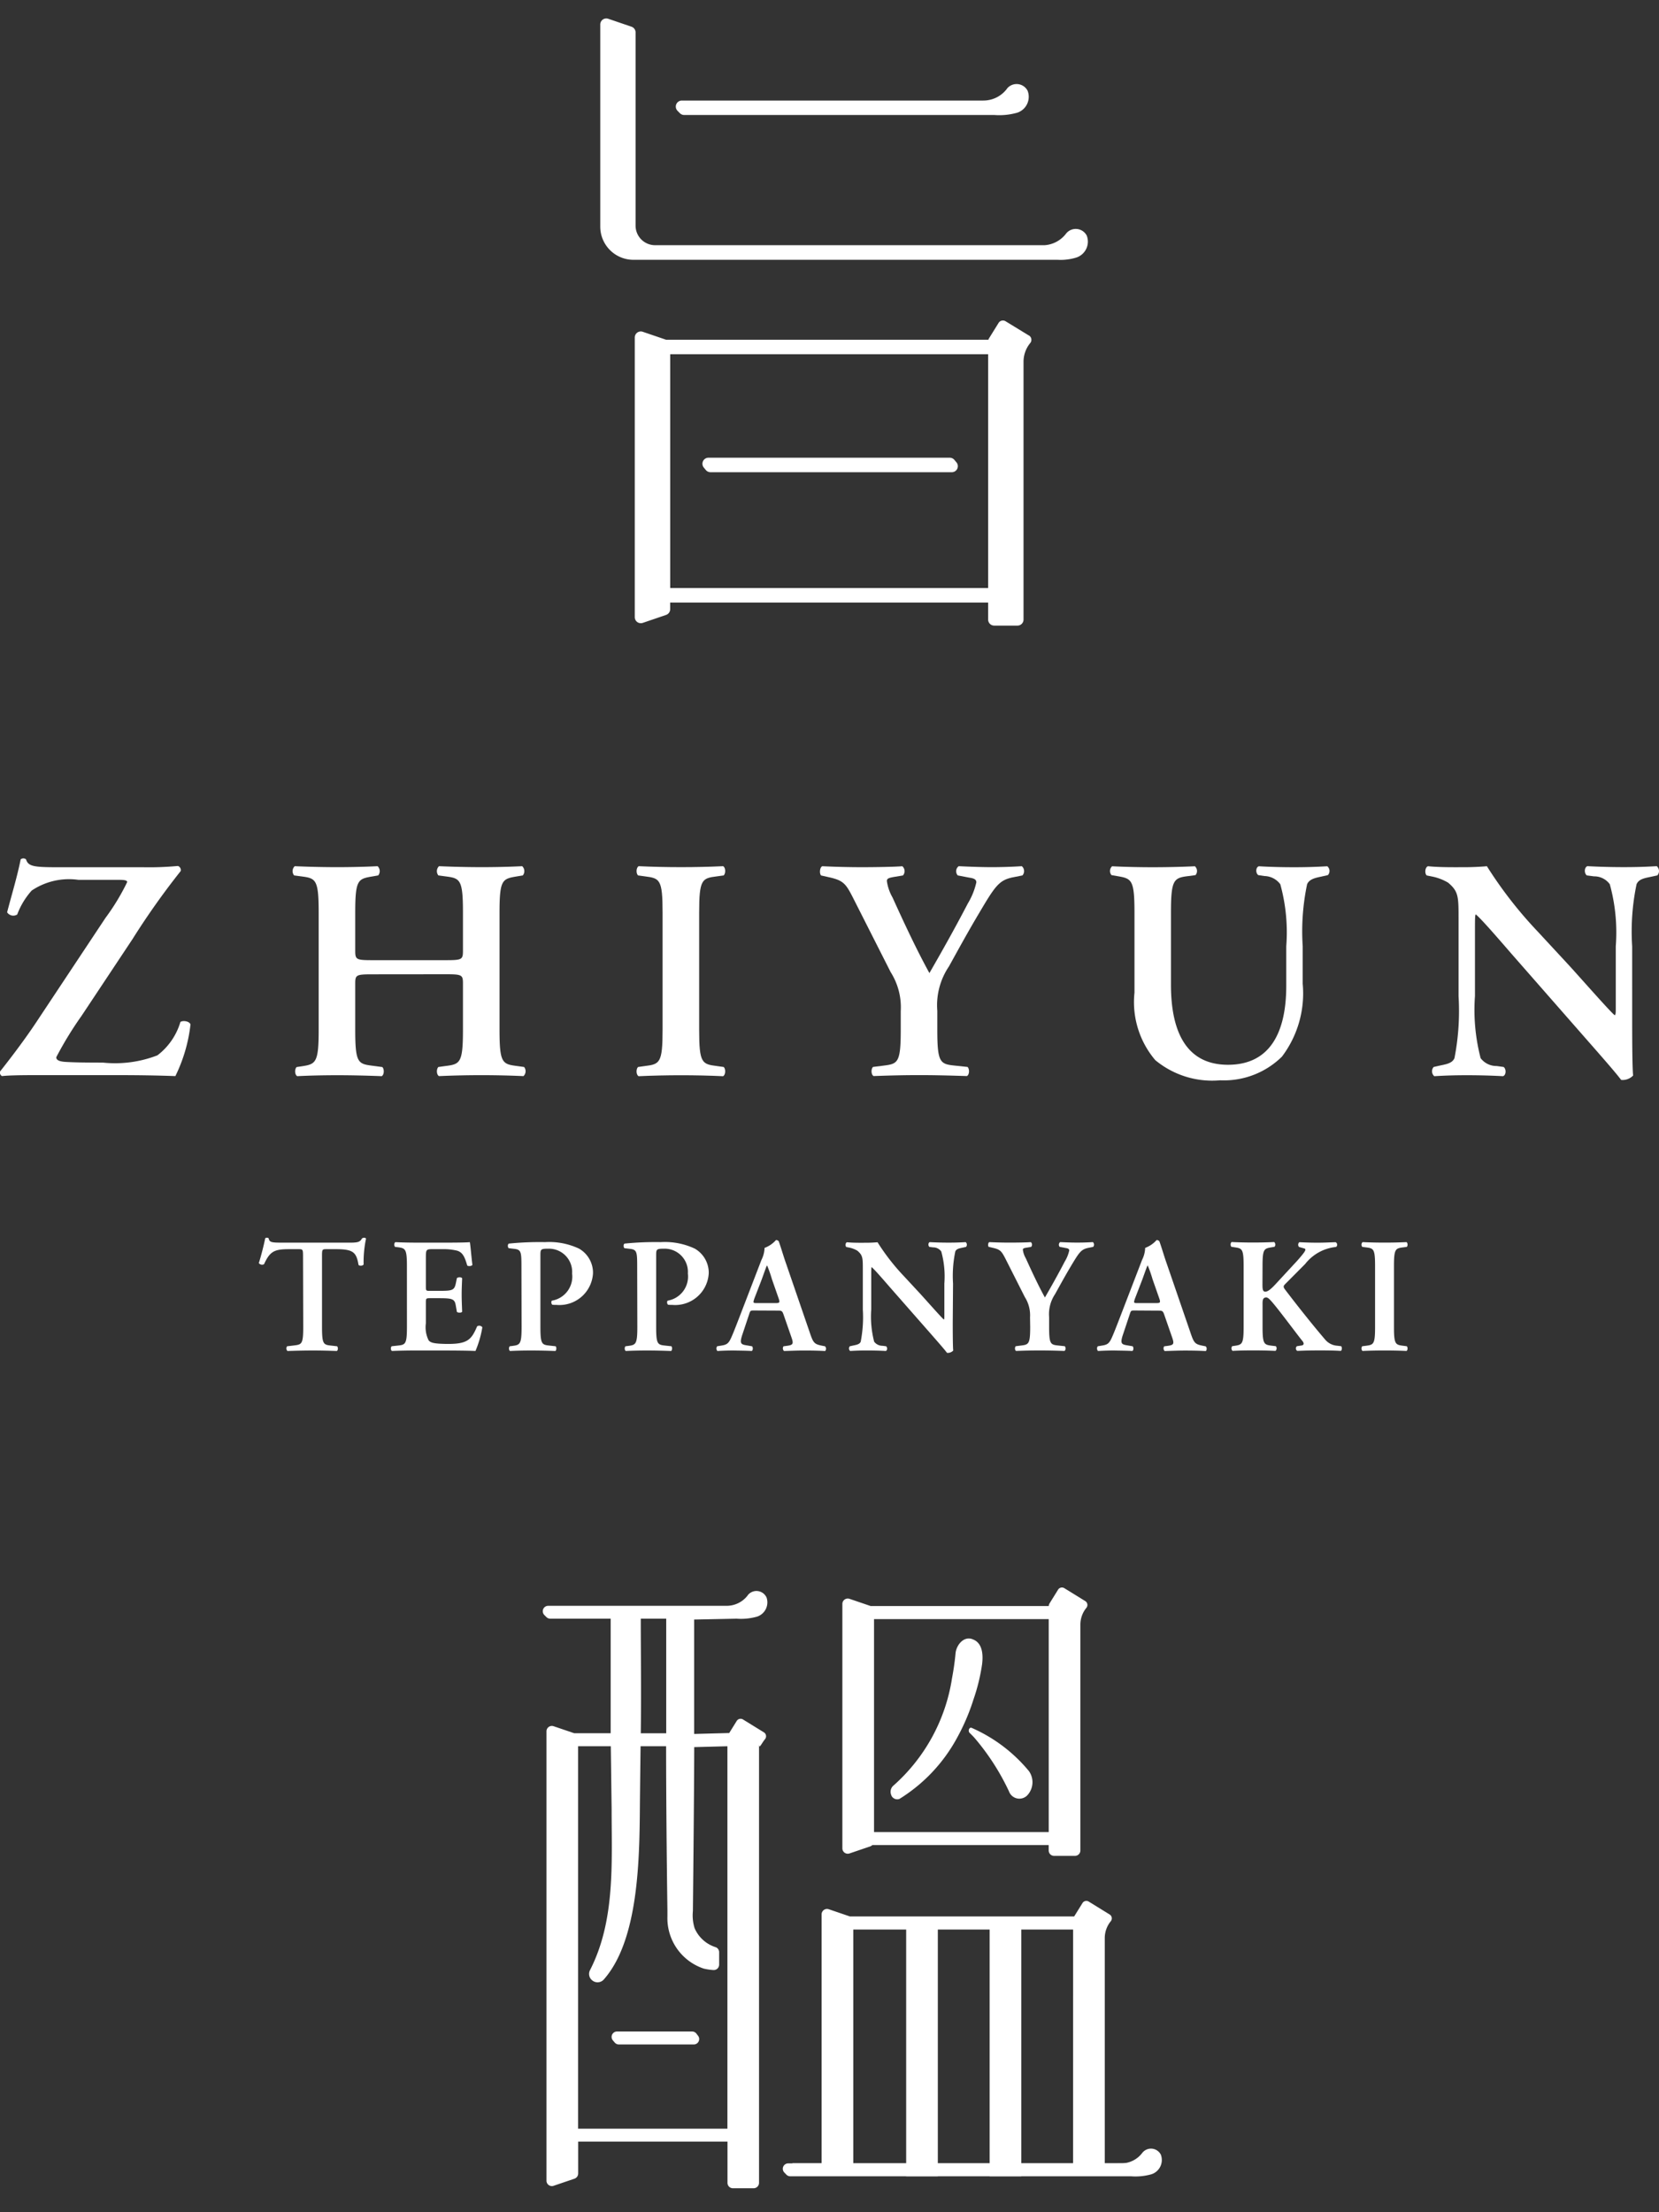 <svg xmlns="http://www.w3.org/2000/svg" xmlns:xlink="http://www.w3.org/1999/xlink" width="90" height="120" viewBox="0 0 90 120">
  <rect x="0" y="0" width="90" height="120" fill="#333333" stroke="none"/>
  <defs>
    <clipPath id="clip-path">
      <rect id="Rectangle_1552" data-name="Rectangle 1552" width="90" height="117.699" fill="#fff"/>
    </clipPath>
  </defs>
  <g id="Group_4108" data-name="Group 4108" transform="translate(-895 -7419)">
    <g id="Group_4107" data-name="Group 4107" transform="translate(895 7420)">
      <g id="Group_4106" data-name="Group 4106" transform="translate(0 0)" clip-path="url(#clip-path)">
        <path id="Path_4952" data-name="Path 4952" d="M15.732,63.818c0-.373-.009-.391-.239-.391H15c-.814,0-1.055.1-1.383.816a.22.22,0,0,1-.283-.062c.151-.478.283-1.029.345-1.337a.105.105,0,0,1,.1-.037.1.1,0,0,1,.09.037c.044.22.168.23.77.23h3.617c.435,0,.567-.027.675-.23a.243.243,0,0,1,.106-.037.143.143,0,0,1,.114.044,6.2,6.2,0,0,0-.132,1.41.213.213,0,0,1-.275.026c-.116-.692-.284-.86-1.232-.86H17c-.231,0-.238.018-.238.391v3.829c0,.94.079.967.5,1.011l.318.036c.062.062.055.222-.017.257-.514-.018-.914-.026-1.3-.026s-.808.008-1.375.026a.191.191,0,0,1-.018-.257l.373-.044c.417-.054.5-.062.5-1Z" transform="translate(0.707 3.333)" fill="#fff"/>
        <path id="Path_4953" data-name="Path 4953" d="M21.006,64.337c0-.938-.08-.974-.5-1.029l-.142-.016c-.062-.062-.054-.222.018-.258.337.018.754.027,1.144.027h1.693c.568,0,1.081-.009,1.2-.027.034.15.088.851.14,1.232-.034.071-.212.088-.282.036-.142-.515-.275-.728-.559-.808a3.074,3.074,0,0,0-.709-.08h-.595c-.38,0-.38.018-.38.523v1.5c0,.231.009.239.212.239h.426c.771,0,.9-.008.984-.391l.062-.3c.072-.062.24-.062.284.009-.009.239-.026.558-.026.887s.017.647.026.93c-.044.062-.213.062-.284.008l-.062-.354c-.062-.373-.213-.391-.984-.391h-.426c-.2,0-.212.018-.212.239V67.44a1.587,1.587,0,0,0,.15.921c.106.124.259.186,1,.195,1.127.009,1.322-.239,1.632-.956a.209.209,0,0,1,.282.053,5.624,5.624,0,0,1-.373,1.285c-.389-.018-1.151-.026-2.189-.026h-1.01c-.39,0-.931.008-1.33.026-.072-.035-.08-.195-.018-.257l.329-.036c.416-.044.5-.071.5-1.01Z" transform="translate(1.069 3.345)" fill="#fff"/>
        <path id="Path_4954" data-name="Path 4954" d="M26.9,64.391c0-.808-.008-.949-.381-.992l-.311-.037c-.062-.062-.062-.212.009-.249a16.575,16.575,0,0,1,1.96-.08,3.8,3.8,0,0,1,1.852.355,1.509,1.509,0,0,1,.753,1.33,1.823,1.823,0,0,1-1.986,1.72,1.869,1.869,0,0,1-.221-.008.179.179,0,0,1-.026-.222,1.324,1.324,0,0,0,1.1-1.471,1.259,1.259,0,0,0-1.267-1.348c-.443,0-.453.026-.453.373v3.873c0,.94.08.967.5,1.011l.328.036c.054.062.044.222-.017.257-.522-.018-.921-.026-1.312-.026s-.789.008-1.144.026c-.072-.035-.08-.195-.018-.257l.142-.018c.416-.053.5-.088.5-1.029Z" transform="translate(1.388 3.345)" fill="#fff"/>
        <path id="Path_4955" data-name="Path 4955" d="M32.862,64.391c0-.808-.008-.949-.381-.992l-.311-.037c-.062-.062-.062-.212.009-.249a16.575,16.575,0,0,1,1.96-.08,3.8,3.8,0,0,1,1.852.355,1.511,1.511,0,0,1,.753,1.33,1.823,1.823,0,0,1-1.986,1.72,1.869,1.869,0,0,1-.221-.008.179.179,0,0,1-.026-.222,1.324,1.324,0,0,0,1.1-1.471,1.259,1.259,0,0,0-1.267-1.348c-.443,0-.453.026-.453.373v3.873c0,.94.08.967.5,1.011l.328.036c.054.062.044.222-.017.257-.522-.018-.921-.026-1.312-.026s-.789.008-1.144.026c-.072-.035-.08-.195-.018-.257l.142-.018c.416-.053.5-.088.5-1.029Z" transform="translate(1.705 3.345)" fill="#fff"/>
        <path id="Path_4956" data-name="Path 4956" d="M38.971,66.747c-.231,0-.222,0-.3.239l-.355,1.064c-.177.523-.062.54.266.594l.257.044c.062.062.054.222-.018.257-.283-.018-.62-.018-.984-.026-.293,0-.568.008-.877.026a.2.2,0,0,1-.011-.257l.266-.044c.257-.044.355-.116.488-.408.106-.231.249-.6.435-1.081L39.352,64a1.554,1.554,0,0,0,.167-.648,1.549,1.549,0,0,0,.62-.425.175.175,0,0,1,.151.071c.142.4.258.816.4,1.215l1.276,3.714c.2.594.249.648.7.736l.133.026a.191.191,0,0,1,.008.257c-.363-.018-.692-.026-1.153-.026-.38,0-.77.018-1.08.026a.2.2,0,0,1-.026-.257l.195-.026c.319-.044.363-.1.231-.471l-.417-1.2c-.08-.239-.115-.239-.363-.239Zm1.107-.4c.249,0,.284-.018.213-.231l-.372-1.065a6.811,6.811,0,0,0-.257-.735h-.018c-.036.062-.124.319-.274.735l-.4,1.037c-.09.258-.072.258.14.258Z" transform="translate(1.958 3.339)" fill="#fff"/>
        <path id="Path_4957" data-name="Path 4957" d="M49.375,67.4c0,.266,0,1.313.026,1.515a.4.4,0,0,1-.337.124c-.141-.186-.363-.442-1-1.169L45.99,65.508c-.568-.656-.86-.985-1.011-1.117-.026,0-.026.1-.026.568v1.728a5.4,5.4,0,0,0,.159,1.747.562.562,0,0,0,.453.222l.195.026c.08.062.07.23-.018.256-.328-.018-.674-.026-1.011-.026-.373,0-.612.008-.922.026a.183.183,0,0,1-.018-.256l.2-.044c.168-.036.328-.062.39-.2a6.912,6.912,0,0,0,.116-1.747v-2.1c0-.691.008-.833-.293-1.09a1.427,1.427,0,0,0-.471-.177l-.132-.026c-.062-.054-.053-.231.036-.258.336.036.823.027,1.046.027.185,0,.4-.009.612-.027a11.76,11.76,0,0,0,1.427,1.835l.887.957c.373.409,1.2,1.347,1.285,1.4.026-.026.026-.072.026-.213V65.285a5.093,5.093,0,0,0-.168-1.746.537.537,0,0,0-.443-.221l-.2-.026c-.078-.062-.069-.231.019-.258.346.018.673.027,1.019.027.381,0,.612-.009.931-.027a.183.183,0,0,1,.018.258l-.2.044c-.168.035-.319.062-.381.2a6.446,6.446,0,0,0-.124,1.746Z" transform="translate(2.311 3.345)" fill="#fff"/>
        <path id="Path_4958" data-name="Path 4958" d="M53.178,67.111a1.837,1.837,0,0,0-.284-1.1l-1.061-2.1c-.2-.38-.267-.478-.666-.567l-.232-.053c-.054-.062-.036-.231.036-.258.381.018.752.027,1.117.027.389,0,.93-.009,1.134-.027a.182.182,0,0,1,.018.258l-.266.044c-.141.026-.185.044-.185.115a1.245,1.245,0,0,0,.159.46c.346.762.683,1.482,1.037,2.127.363-.629.736-1.293,1.081-1.959a1.958,1.958,0,0,0,.239-.593c0-.088-.08-.116-.2-.134l-.319-.061a.178.178,0,0,1,.026-.258c.391.018.666.027.932.027s.557-.009.844-.027a.187.187,0,0,1,.017.258l-.258.053c-.4.08-.5.238-.967,1.019-.3.505-.568.993-.842,1.489a1.957,1.957,0,0,0-.325,1.25v.532c0,.939.077.966.513,1.01l.336.036c.062.062.054.222-.018.257-.55-.018-.948-.026-1.336-.026-.409,0-.809.008-1.287.026-.072-.035-.079-.195-.018-.257l.283-.036c.417-.052.5-.071.5-1.01Z" transform="translate(2.701 3.345)" fill="#fff"/>
        <path id="Path_4959" data-name="Path 4959" d="M58.578,66.747c-.231,0-.222,0-.3.239l-.355,1.064c-.177.523-.062.54.266.594l.257.044c.062.062.054.222-.018.257-.283-.018-.62-.018-.984-.026-.293,0-.568.008-.877.026a.2.2,0,0,1-.011-.257l.266-.044c.257-.044.355-.116.488-.408.106-.231.249-.6.435-1.081L58.959,64a1.553,1.553,0,0,0,.167-.648,1.548,1.548,0,0,0,.62-.425A.179.179,0,0,1,59.9,63c.141.4.257.816.4,1.215l1.276,3.714c.2.594.249.648.7.736l.133.026a.191.191,0,0,1,.008.257c-.363-.018-.692-.026-1.153-.026-.38,0-.77.018-1.08.026a.2.2,0,0,1-.026-.257l.195-.026c.319-.044.363-.1.231-.471l-.417-1.2c-.08-.239-.115-.239-.363-.239Zm1.107-.4c.249,0,.284-.018.214-.231l-.373-1.065a6.813,6.813,0,0,0-.257-.735h-.018c-.036.062-.124.319-.274.735l-.4,1.037c-.09.258-.072.258.14.258Z" transform="translate(2.999 3.339)" fill="#fff"/>
        <path id="Path_4960" data-name="Path 4960" d="M65.124,65.321c0,.24.009.4.151.4.168,0,.373-.2.666-.523l.9-.974c.115-.117.373-.409.479-.55.159-.2.168-.275.062-.3l-.275-.079a.184.184,0,0,1,.017-.258c.373.018.666.027.994.027.381,0,.655-.018.974-.027a.154.154,0,0,1,.026.258,2.433,2.433,0,0,0-1.674.92L66.365,65.3c-.105.106-.124.16-.025.293.7.921,1.542,1.977,2.181,2.722a.936.936,0,0,0,.655.337l.213.026c.062.044.054.23-.018.256-.311-.018-.663-.026-1.134-.026-.434,0-.833.008-1.224.026a.156.156,0,0,1-.018-.256l.24-.037c.141-.018.159-.114.062-.238-.373-.461-1.427-1.9-1.755-2.234-.062-.062-.133-.134-.213-.134-.222,0-.2.212-.2.471v1.125c0,.94.08.967.5,1.02l.221.026a.189.189,0,0,1-.018.256c-.416-.018-.815-.026-1.206-.026s-.806.008-1.125.026a.189.189,0,0,1-.018-.256l.124-.018c.415-.062.495-.088.495-1.029v-3.3c0-.938-.08-.956-.495-1.018l-.168-.026c-.062-.062-.054-.222.017-.258.364.018.763.027,1.17.027.391,0,.79-.009,1.135-.027a.193.193,0,0,1,.018.258l-.151.026c-.417.071-.5.08-.5,1.018Z" transform="translate(3.364 3.345)" fill="#fff"/>
        <path id="Path_4961" data-name="Path 4961" d="M71.9,67.635c0,.94.08.967.5,1.02l.195.026c.062.062.054.222-.018.256-.39-.018-.789-.025-1.179-.025s-.806.007-1.2.025c-.071-.034-.08-.194-.018-.256l.2-.026c.415-.054.495-.08.495-1.02v-3.3c0-.938-.08-.966-.495-1.018l-.2-.026a.191.191,0,0,1,.018-.258q.586.027,1.2.027c.391,0,.79-.009,1.179-.027.072.036.08.2.018.258l-.195.026c-.417.053-.5.08-.5,1.018Z" transform="translate(3.722 3.345)" fill="#fff"/>
        <path id="Path_4962" data-name="Path 4962" d="M7.719,43.746a16.841,16.841,0,0,0,1.931-.068.234.234,0,0,1,.154.274,41.067,41.067,0,0,0-2.615,3.692l-2.769,4.17a19.238,19.238,0,0,0-1.368,2.239c0,.187.239.239.547.256.342.018.735.035,1.983.035a6.366,6.366,0,0,0,2.957-.394,3.529,3.529,0,0,0,1.248-1.811c.154-.1.5-.034.547.137a8.5,8.5,0,0,1-.82,2.8c-.939-.035-1.948-.052-3.161-.052H1.908c-.94,0-1.487.017-1.8.052a.213.213,0,0,1-.1-.257c.257-.324,1.2-1.521,1.948-2.648L5.719,46.5A12.061,12.061,0,0,0,6.9,44.55c0-.12-.257-.12-.581-.12H4.249a3.622,3.622,0,0,0-2.529.581,4.078,4.078,0,0,0-.786,1.3.4.4,0,0,1-.548-.12c.257-.991.548-1.931.735-2.872a.231.231,0,0,1,.291,0c.12.394.444.428,1.794.428Z" transform="translate(0 2.296)" fill="#fff"/>
        <path id="Path_4963" data-name="Path 4963" d="M19.393,49.535c-.872,0-.922.034-.922.5v2.513c0,1.811.154,1.845.956,1.948l.513.068c.12.119.1.426-.034.495-.889-.034-1.658-.051-2.41-.051s-1.521.017-2.17.051c-.137-.068-.154-.376-.034-.495l.239-.035c.8-.119.957-.171.957-1.982V46.186c0-1.812-.154-1.863-.957-1.966l-.376-.051a.368.368,0,0,1,.034-.5c.752.034,1.555.052,2.307.052s1.522-.018,2.188-.052a.368.368,0,0,1,.034.5l-.291.051c-.8.137-.956.154-.956,1.966v2.068c0,.478.051.513.922.513h4c.872,0,.922-.035.922-.513V46.186c0-1.812-.154-1.863-.957-1.966l-.376-.051a.369.369,0,0,1,.035-.5q1.178.051,2.307.052c.752,0,1.521-.018,2.205-.052a.369.369,0,0,1,.034.5l-.307.051c-.8.137-.957.154-.957,1.966v6.358c0,1.811.154,1.863.957,1.965l.376.052a.365.365,0,0,1-.034.495c-.753-.034-1.522-.051-2.274-.051q-1.18,0-2.307.051c-.137-.068-.154-.376-.035-.495l.376-.052c.8-.1.957-.154.957-1.965V50.031c0-.462-.051-.5-.922-.5Z" transform="translate(0.8 2.317)" fill="#fff"/>
        <path id="Path_4964" data-name="Path 4964" d="M36.189,52.544c0,1.811.154,1.863.957,1.965l.376.052c.12.12.1.428-.034.5-.753-.035-1.522-.052-2.274-.052s-1.555.017-2.307.052c-.137-.068-.154-.376-.035-.5l.376-.052c.8-.1.957-.154.957-1.965V46.186c0-1.811-.154-1.863-.957-1.965l-.376-.052c-.119-.119-.1-.428.035-.5q1.128.052,2.307.052c.752,0,1.521-.017,2.274-.052.136.068.154.377.034.5l-.376.052c-.8.1-.957.154-.957,1.965Z" transform="translate(1.74 2.317)" fill="#fff"/>
        <path id="Path_4965" data-name="Path 4965" d="M46.624,51.535a3.563,3.563,0,0,0-.547-2.12l-2.051-4.05c-.376-.735-.513-.924-1.282-1.094l-.444-.1c-.1-.12-.068-.444.068-.5q1.1.052,2.154.052c.752,0,1.794-.017,2.187-.052a.35.35,0,0,1,.035.5l-.513.085c-.274.052-.359.085-.359.222a2.478,2.478,0,0,0,.307.889c.667,1.47,1.316,2.854,2,4.1.7-1.213,1.418-2.495,2.085-3.777a3.831,3.831,0,0,0,.461-1.145c0-.172-.154-.222-.393-.257l-.615-.119a.338.338,0,0,1,.051-.5c.753.035,1.283.052,1.8.052.53,0,1.076-.017,1.623-.052a.348.348,0,0,1,.035.5l-.5.1c-.769.154-.974.461-1.863,1.966-.581.974-1.094,1.913-1.624,2.871a3.761,3.761,0,0,0-.632,2.41v1.026c0,1.811.154,1.863.991,1.948l.65.068c.119.119.1.428-.035.495-1.059-.034-1.828-.051-2.58-.051-.787,0-1.555.017-2.479.051-.137-.067-.154-.376-.034-.495l.547-.068c.8-.1.957-.137.957-1.948Z" transform="translate(2.241 2.317)" fill="#fff"/>
        <path id="Path_4966" data-name="Path 4966" d="M58.511,46.186c0-1.811-.154-1.846-.957-1.983l-.291-.051a.345.345,0,0,1,.035-.479c.683.035,1.452.052,2.2.052.77,0,1.539-.017,2.29-.052a.345.345,0,0,1,.035.479l-.376.051c-.8.1-.957.172-.957,1.983V50.1c0,2.359.717,4.341,3.093,4.341,2.24,0,3.162-1.692,3.162-4.29V48.015a9.8,9.8,0,0,0-.324-3.368,1.1,1.1,0,0,0-.855-.444l-.341-.051c-.155-.12-.137-.428.034-.479.581.035,1.231.052,1.9.052.717,0,1.178-.017,1.811-.052a.331.331,0,0,1,.034.479l-.376.085c-.324.068-.632.137-.752.41a12.4,12.4,0,0,0-.239,3.368v2.033A5.687,5.687,0,0,1,66.51,54a4.484,4.484,0,0,1-3.35,1.283,4.838,4.838,0,0,1-3.521-1.094,4.862,4.862,0,0,1-1.128-3.658Z" transform="translate(3.034 2.317)" fill="#fff"/>
        <path id="Path_4967" data-name="Path 4967" d="M84.649,52.1c0,.513,0,2.529.052,2.922a.78.78,0,0,1-.65.24c-.274-.359-.7-.855-1.931-2.257l-4-4.563c-1.094-1.265-1.658-1.9-1.948-2.154-.052,0-.052.187-.052,1.093v3.333a10.391,10.391,0,0,0,.307,3.368,1.074,1.074,0,0,0,.872.426l.376.052c.154.12.137.444-.034.5-.633-.035-1.3-.052-1.949-.052-.717,0-1.179.017-1.778.052a.351.351,0,0,1-.034-.5l.376-.085c.324-.068.632-.12.752-.393a13.382,13.382,0,0,0,.222-3.368v-4.05c0-1.333.017-1.607-.564-2.1a2.756,2.756,0,0,0-.906-.341l-.256-.052c-.12-.1-.1-.444.068-.5.65.068,1.589.052,2.017.052.359,0,.769-.017,1.179-.052a22.741,22.741,0,0,0,2.752,3.538l1.709,1.846c.718.787,2.307,2.6,2.478,2.7.052-.051.052-.136.052-.41V48.015a9.845,9.845,0,0,0-.324-3.367,1.04,1.04,0,0,0-.855-.428l-.393-.052c-.154-.119-.137-.444.034-.5.667.035,1.3.052,1.966.052.735,0,1.179-.017,1.794-.052a.351.351,0,0,1,.034.5l-.393.085c-.324.068-.615.12-.735.394a12.458,12.458,0,0,0-.239,3.367Z" transform="translate(3.896 2.317)" fill="#fff"/>
        <path id="Path_4968" data-name="Path 4968" d="M49.965,22.877l-.11-.132a.328.328,0,0,0-.252-.118H36.514a.328.328,0,0,0-.252.537l.11.132a.329.329,0,0,0,.252.118H49.714a.327.327,0,0,0,.252-.537" transform="translate(1.92 1.201)" fill="#fff"/>
        <path id="Path_4969" data-name="Path 4969" d="M35.034,4.959a.328.328,0,0,0,.232.1H52.094a3.563,3.563,0,0,0,1.249-.126A.909.909,0,0,0,53.9,3.743a.672.672,0,0,0-1.115-.119l0,.005a1.6,1.6,0,0,1-1.286.646H35.142a.328.328,0,0,0-.232.559Z" transform="translate(1.847 0.179)" fill="#fff"/>
        <path id="Path_4970" data-name="Path 4970" d="M56.2,11.657l0,.005a1.6,1.6,0,0,1-1.173.639H33.9a1.061,1.061,0,0,1-1.061-1.061V.759a.327.327,0,0,0-.222-.31L31.356.018a.327.327,0,0,0-.433.31V11.293a1.8,1.8,0,0,0,1.8,1.8H55.736a2.89,2.89,0,0,0,1.024-.126.909.909,0,0,0,.555-1.186.672.672,0,0,0-1.115-.119" transform="translate(1.641 0)" fill="#fff"/>
        <path id="Path_4971" data-name="Path 4971" d="M54.085,16.375,52.816,15.6a.275.275,0,0,0-.378.09l-.52.838a.278.278,0,0,0-.033.075H34.4l-1.266-.432a.327.327,0,0,0-.433.31v15.17a.328.328,0,0,0,.433.311l1.266-.432a.329.329,0,0,0,.221-.311v-.359H51.871v.921a.327.327,0,0,0,.326.328h1.266a.327.327,0,0,0,.328-.328V17.8a1.6,1.6,0,0,1,.364-1.018.276.276,0,0,0-.07-.411m-19.461,13.7V17.388H51.872V30.071Z" transform="translate(1.735 0.826)" fill="#fff"/>
        <path id="Path_4972" data-name="Path 4972" d="M57.767,111.2V98.982a1.436,1.436,0,0,1,.326-.911.247.247,0,0,0-.062-.368l-1.135-.7a.246.246,0,0,0-.338.081l-.451.726H43.938l-.012-.005-1.132-.386a.293.293,0,0,0-.388.277v13.5H40.823v.7h18.71v-.7Zm-1.718,0H44.124V98.52H56.05Z" transform="translate(2.166 5.146)" fill="#fff"/>
        <rect id="Rectangle_1550" data-name="Rectangle 1550" width="1.718" height="13.635" transform="translate(49.159 103.417)" fill="#fff"/>
        <rect id="Rectangle_1551" data-name="Rectangle 1551" width="1.718" height="13.635" transform="translate(53.688 103.417)" fill="#fff"/>
        <path id="Path_4973" data-name="Path 4973" d="M36.1,103.8a.294.294,0,0,0-.225-.105H31.8a.293.293,0,0,0-.225.48l.1.118a.294.294,0,0,0,.225.105h4.067a.293.293,0,0,0,.224-.48Z" transform="translate(1.672 5.502)" fill="#fff"/>
        <path id="Path_4974" data-name="Path 4974" d="M43.783,95.249l1.132-.386a.272.272,0,0,0,.105-.068h9.568v.294a.293.293,0,0,0,.294.293h1.132a.293.293,0,0,0,.293-.293V82.839a1.435,1.435,0,0,1,.325-.911.247.247,0,0,0-.061-.368l-1.135-.7a.247.247,0,0,0-.339.081l-.465.75a.273.273,0,0,0-.04.138H44.924l-.009-.005-1.132-.386a.293.293,0,0,0-.388.277V94.972a.293.293,0,0,0,.388.277m1.33-12.71H54.59V94.09H45.113Z" transform="translate(2.303 4.289)" fill="#fff"/>
        <path id="Path_4975" data-name="Path 4975" d="M50.293,83.476l-.032-.008c-.463-.118-.82.378-.857.787-.041.452-.107.9-.19,1.343a9.759,9.759,0,0,1-3.2,5.85.442.442,0,0,0-.1.488l0,.008a.348.348,0,0,0,.445.21,8.854,8.854,0,0,0,3.119-3.3,11.382,11.382,0,0,0,.9-2.1,10.317,10.317,0,0,0,.468-1.922c.058-.5.031-1.173-.553-1.351" transform="translate(2.434 4.428)" fill="#fff"/>
        <path id="Path_4976" data-name="Path 4976" d="M53.146,90.37a8.394,8.394,0,0,0-3.082-2.316c-.13-.054-.218.17-.108.275.076.073.157.154.24.243A12.793,12.793,0,0,1,52.089,91.5a.6.6,0,0,0,.959.247l.016-.014a1.042,1.042,0,0,0,.082-1.367" transform="translate(2.648 4.672)" fill="#fff"/>
        <path id="Path_4977" data-name="Path 4977" d="M40.525,111.143a.293.293,0,0,0,.207.085H59.217a3.175,3.175,0,0,0,1.118-.113.814.814,0,0,0,.5-1.06.6.6,0,0,0-1-.106l0,0a1.433,1.433,0,0,1-1.151.579H40.621a.292.292,0,0,0-.207.5Z" transform="translate(2.14 5.823)" fill="#fff"/>
        <path id="Path_4978" data-name="Path 4978" d="M40.088,81.332a.6.6,0,0,0-1-.107l0,.005a1.435,1.435,0,0,1-1.15.578H28.253a.293.293,0,0,0-.206.5l.111.111a.29.29,0,0,0,.207.086h3.28v6.215H29.669L28.55,88.34a.292.292,0,0,0-.388.277v24.374a.292.292,0,0,0,.388.277l1.132-.385a.3.3,0,0,0,.2-.278v-1.731h8.1v2.235a.293.293,0,0,0,.293.293H39.4a.293.293,0,0,0,.293-.293V89.3c0,.318.116,0,.326-.26a.248.248,0,0,0-.062-.368l-1.135-.7a.248.248,0,0,0-.339.08l-.409.659h-.1l-1.8.048V82.553l2.3-.047a3.2,3.2,0,0,0,1.118-.113.813.813,0,0,0,.5-1.06m-6.81,1.173h1.376v6.215H33.278c.032-2.414,0-4.117,0-6.215m2.9,6.967,1.8-.047V110.17h-8.1V89.425h1.774c.016,1.173.032,2.553.044,3.366,0,2.973.205,6.1-1.175,8.785a.444.444,0,0,0,.113.542l.007.006a.452.452,0,0,0,.632-.047c2.016-2.285,1.931-7.117,1.962-9.962.009-.739.02-1.835.032-2.69h1.385c0,2.718.033,6.191.071,8.9l0,.338a2.883,2.883,0,0,0,1.964,2.822,3.014,3.014,0,0,0,.53.08.292.292,0,0,0,.312-.293v-.674a.29.29,0,0,0-.185-.272A1.844,1.844,0,0,1,36.2,99.3a2.341,2.341,0,0,1-.095-.934s.068-6.238.072-8.9" transform="translate(1.484 4.298)" fill="#fff"/>
      </g>
    </g>
    <rect id="Rectangle_1553" data-name="Rectangle 1553" width="90" height="120" transform="translate(895 7419)" fill="none"/>
  </g>
</svg>
